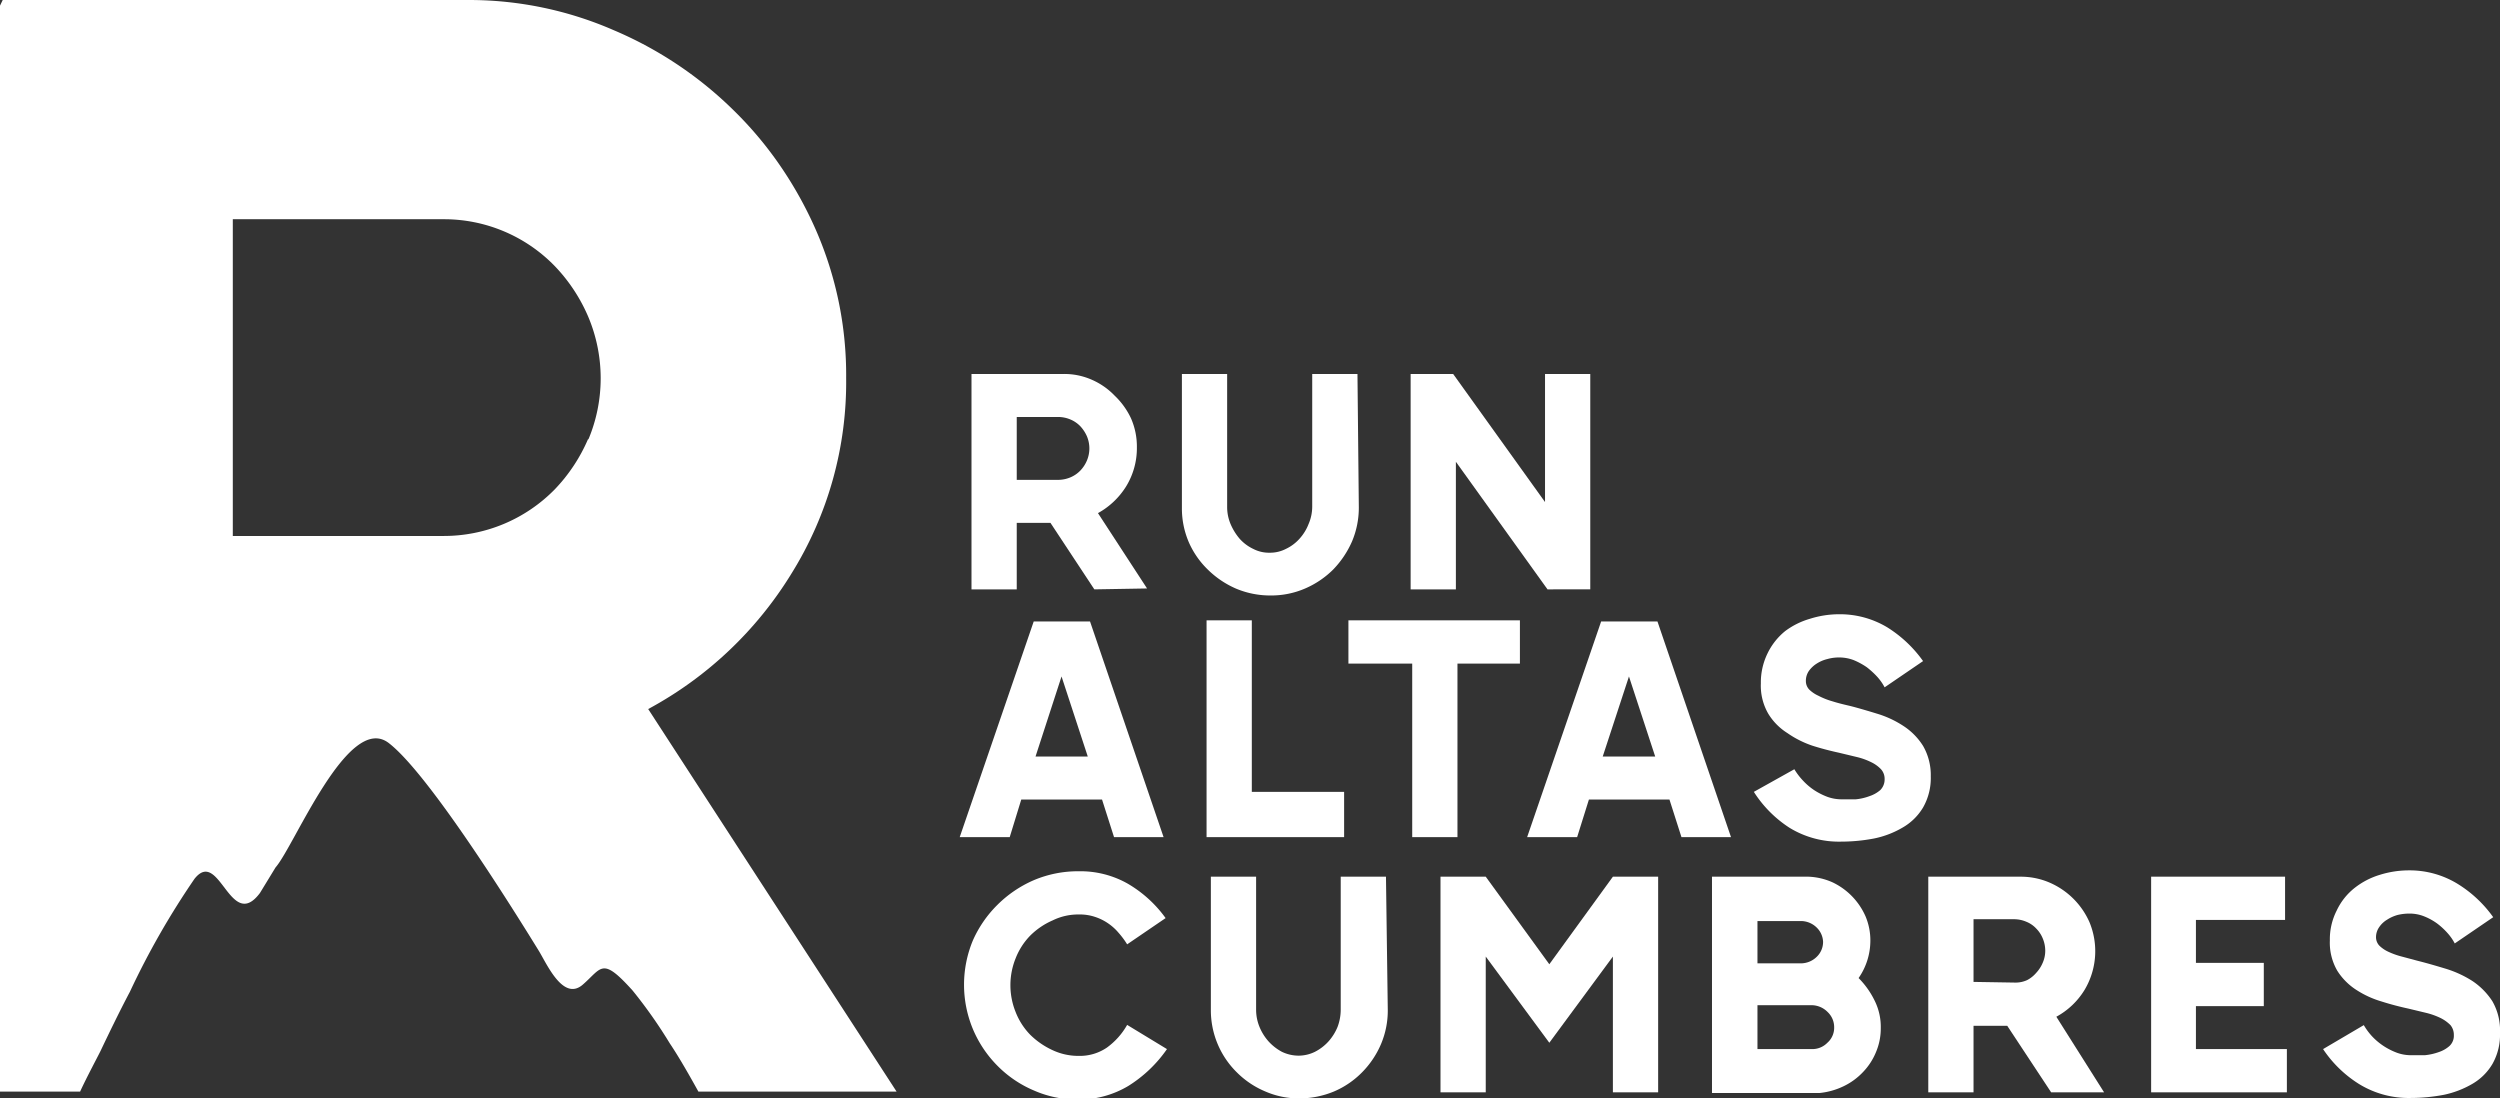 <svg xmlns="http://www.w3.org/2000/svg" viewBox="0 0 110.5 48.55"><rect x="0" y="0" width="110.5" height="48.55" fill="#333333" stroke="none"/><defs><style>.cls-1{fill:#fff;}</style></defs><title>run</title><g id="DESING"><path class="cls-1" d="M48.37,26.05l-1.94-2.94H44.94v2.94h-2V16.53H47a3,3,0,0,1,1.27.26,3.13,3.13,0,0,1,1,.7,3.34,3.34,0,0,1,.72,1,3.1,3.1,0,0,1,.26,1.29,3.23,3.23,0,0,1-.47,1.71,3.39,3.39,0,0,1-1.25,1.19l2.17,3.33Zm-1.6-4.84a1.41,1.41,0,0,0,.54-.11,1.32,1.32,0,0,0,.44-.3,1.46,1.46,0,0,0,.29-.44,1.38,1.38,0,0,0,0-1.08,1.6,1.6,0,0,0-.29-.44,1.32,1.32,0,0,0-.44-.3,1.41,1.41,0,0,0-.54-.11H44.94v2.78Z"/><path class="cls-1" d="M60.06,22.42a3.84,3.84,0,0,1-.3,1.51,4.21,4.21,0,0,1-.83,1.24,4,4,0,0,1-1.24.84,3.77,3.77,0,0,1-1.53.31,3.89,3.89,0,0,1-1.52-.3,4.09,4.09,0,0,1-1.24-.83A3.83,3.83,0,0,1,52.56,24a3.78,3.78,0,0,1-.32-1.53V16.53h2V22.4a1.94,1.94,0,0,0,.15.76,2.53,2.53,0,0,0,.4.65,1.89,1.89,0,0,0,.6.45,1.51,1.51,0,0,0,.73.17,1.53,1.53,0,0,0,.72-.17,1.89,1.89,0,0,0,.6-.45,2.08,2.08,0,0,0,.4-.65A1.94,1.94,0,0,0,58,22.4V16.53h2Z"/><path class="cls-1" d="M68.4,26.05l-4.05-5.64v5.64h-2V16.53h1.88l4.06,5.66V16.53h2v9.52Z"/><path class="cls-1" d="M48.71,35.34H45.14L44.63,37H42.42l3.27-9.53h2.49L51.43,37H49.24Zm-.63-1.9L46.92,29.9l-1.15,3.54Z"/><path class="cls-1" d="M59.41,35V37H53.33V27.42h2V35Z"/><path class="cls-1" d="M67.18,29.33H64.42V37h-2V29.33H59.6V27.42h7.58Z"/><path class="cls-1" d="M73.79,35.34H70.23L69.71,37H67.5l3.27-9.53h2.49L76.51,37H74.32Zm-.63-1.9L72,29.9l-1.16,3.54Z"/><path class="cls-1" d="M85.34,34.32A2.62,2.62,0,0,1,85,35.69a2.5,2.5,0,0,1-.89.88,4.1,4.1,0,0,1-1.27.49,7.77,7.77,0,0,1-1.46.14,4.18,4.18,0,0,1-2.28-.61A5.23,5.23,0,0,1,77.52,35L79.31,34a2.87,2.87,0,0,0,.38.5,2.79,2.79,0,0,0,.49.42,3,3,0,0,0,.59.3,1.85,1.85,0,0,0,.65.11l.6,0a2.36,2.36,0,0,0,.61-.14,1.4,1.4,0,0,0,.48-.27.66.66,0,0,0,.19-.48.63.63,0,0,0-.16-.44,1.49,1.49,0,0,0-.43-.31,3,3,0,0,0-.64-.23l-.79-.19c-.37-.08-.76-.18-1.17-.31A4.38,4.38,0,0,1,79,32.4a2.62,2.62,0,0,1-.84-.85,2.46,2.46,0,0,1-.33-1.34,2.92,2.92,0,0,1,.29-1.32,2.87,2.87,0,0,1,.79-1A3.41,3.41,0,0,1,80,27.35a4.28,4.28,0,0,1,1.28-.2,4.06,4.06,0,0,1,2.14.58A5.54,5.54,0,0,1,85,29.22l-1.7,1.16a2.24,2.24,0,0,0-.33-.47,3.7,3.7,0,0,0-.46-.42,3.15,3.15,0,0,0-.57-.31,1.78,1.78,0,0,0-.65-.12,1.86,1.86,0,0,0-.52.07,1.52,1.52,0,0,0-.47.2,1.23,1.23,0,0,0-.35.33.76.76,0,0,0-.13.44.54.54,0,0,0,.15.38,1.4,1.4,0,0,0,.4.27A3.23,3.23,0,0,0,81,31c.22.07.46.13.72.19s.81.22,1.23.35a4.47,4.47,0,0,1,1.17.54,2.87,2.87,0,0,1,.88.89A2.58,2.58,0,0,1,85.34,34.32Z"/><path class="cls-1" d="M51.58,46.37A5.84,5.84,0,0,1,49.87,48a4.26,4.26,0,0,1-2.23.6,4.75,4.75,0,0,1-1.94-.4,5,5,0,0,1-1.59-1.07A5.1,5.1,0,0,1,43,45.48a5.1,5.1,0,0,1,0-3.91A5.13,5.13,0,0,1,44.08,40a5.22,5.22,0,0,1,1.6-1.09,5,5,0,0,1,2-.4,4.24,4.24,0,0,1,2.17.55,5.44,5.44,0,0,1,1.67,1.52l-1.7,1.16a3.59,3.59,0,0,0-.37-.5,2.3,2.3,0,0,0-.46-.42,2.25,2.25,0,0,0-.58-.29,2.11,2.11,0,0,0-.73-.11,2.55,2.55,0,0,0-1.15.26,3.23,3.23,0,0,0-1,.68,3,3,0,0,0-.64,1,3.17,3.17,0,0,0,0,2.37,3,3,0,0,0,.64,1,3.46,3.46,0,0,0,1,.69,2.68,2.68,0,0,0,1.15.25,2.12,2.12,0,0,0,1.25-.37,3.15,3.15,0,0,0,.89-1Z"/><path class="cls-1" d="M61.34,44.64a3.8,3.8,0,0,1-.3,1.51,4,4,0,0,1-.83,1.24,3.86,3.86,0,0,1-1.24.85,4,4,0,0,1-1.53.31,3.72,3.72,0,0,1-1.52-.31,3.91,3.91,0,0,1-1.24-.83,3.85,3.85,0,0,1-1.16-2.77V38.75h2v5.88a2,2,0,0,0,.15.76,2.23,2.23,0,0,0,.4.64,2.19,2.19,0,0,0,.59.46,1.71,1.71,0,0,0,.74.17,1.65,1.65,0,0,0,.72-.17,2.09,2.09,0,0,0,.6-.46,2.23,2.23,0,0,0,.4-.64,2.18,2.18,0,0,0,.14-.76V38.75h2Z"/><path class="cls-1" d="M73.29,38.75v9.53h-2v-6l-2.81,3.81-2.81-3.81v6h-2V38.75h2l2.81,3.87,2.81-3.87Z"/><path class="cls-1" d="M82.15,43.23a3.73,3.73,0,0,1,.71,1,2.6,2.6,0,0,1,.27,1.21,2.67,2.67,0,0,1-.21,1.06,2.78,2.78,0,0,1-.57.88,2.9,2.9,0,0,1-.86.63,3.16,3.16,0,0,1-1.06.3H75.67V38.75h4.27A2.87,2.87,0,0,1,81,39a3,3,0,0,1,1.46,1.51,2.74,2.74,0,0,1,.21,1.08A2.9,2.9,0,0,1,82.15,43.23Zm-4.47-.65h1.93a1,1,0,0,0,.68-.28.91.91,0,0,0,.29-.68A.93.93,0,0,0,80.3,41a1,1,0,0,0-.69-.29H77.68Zm2.41,3.79a.93.93,0,0,0,.68-.28.88.88,0,0,0,.3-.68.92.92,0,0,0-.29-.68,1,1,0,0,0-.69-.3H77.68v1.94Z"/><path class="cls-1" d="M90.66,48.28l-1.94-2.94H87.23v2.94h-2V38.75h4.09a3.21,3.21,0,0,1,1.27.26,3.4,3.4,0,0,1,1.76,1.74,3.34,3.34,0,0,1-.21,3,3.31,3.31,0,0,1-1.25,1.19L93,48.28Zm-1.6-4.85a1.22,1.22,0,0,0,.54-.11A1.35,1.35,0,0,0,90,43a1.51,1.51,0,0,0,.29-.45,1.32,1.32,0,0,0,.11-.53,1.41,1.41,0,0,0-.11-.54,1.35,1.35,0,0,0-.29-.44,1.23,1.23,0,0,0-.44-.3,1.37,1.37,0,0,0-.54-.11H87.23v2.77Z"/><path class="cls-1" d="M101.08,46.37v1.91h-6V38.75H101v1.91H97.06v1.9h3v1.91h-3v1.9Z"/><path class="cls-1" d="M110.5,45.65a2.62,2.62,0,0,1-.33,1.37,2.47,2.47,0,0,1-.88.88,4.2,4.2,0,0,1-1.27.49,7.85,7.85,0,0,1-1.46.14,4.18,4.18,0,0,1-2.28-.61,5.26,5.26,0,0,1-1.6-1.55l1.8-1.06a2.8,2.8,0,0,0,.37.5,2.86,2.86,0,0,0,.5.42,3,3,0,0,0,.59.3,1.8,1.8,0,0,0,.64.11l.6,0a2.54,2.54,0,0,0,.62-.14,1.35,1.35,0,0,0,.47-.27.62.62,0,0,0,.19-.48.67.67,0,0,0-.15-.44,1.64,1.64,0,0,0-.43-.31,3.18,3.18,0,0,0-.64-.23l-.79-.19c-.37-.08-.76-.18-1.17-.31a4.23,4.23,0,0,1-1.12-.51,2.76,2.76,0,0,1-.85-.85,2.46,2.46,0,0,1-.33-1.34,2.79,2.79,0,0,1,.3-1.32,2.76,2.76,0,0,1,.79-1,3.36,3.36,0,0,1,1.11-.58,4.33,4.33,0,0,1,1.28-.2,4.06,4.06,0,0,1,2.14.58,5.42,5.42,0,0,1,1.6,1.49l-1.7,1.16a2.24,2.24,0,0,0-.33-.47,3.11,3.11,0,0,0-.46-.42,2.6,2.6,0,0,0-.57-.31,1.73,1.73,0,0,0-.64-.12,2.24,2.24,0,0,0-.52.06,1.68,1.68,0,0,0-.47.21,1.11,1.11,0,0,0-.35.33.77.77,0,0,0-.14.44.54.54,0,0,0,.15.38,1.4,1.4,0,0,0,.4.27,3.35,3.35,0,0,0,.59.21l.71.19c.4.1.81.22,1.24.35a4.8,4.8,0,0,1,1.17.54,3.11,3.11,0,0,1,.88.89A2.58,2.58,0,0,1,110.5,45.65Z"/><path class="cls-1" d="M28.65,31.34a16.74,16.74,0,0,0,6.34-6,16,16,0,0,0,2.41-8.64,16,16,0,0,0-1.34-6.54,17.31,17.31,0,0,0-1.74-3.07,16.42,16.42,0,0,0-1.88-2.2,17,17,0,0,0-5.3-3.55A16,16,0,0,0,20.73,0H.12L0,.25v48H3.54c.3-.65.7-1.39.9-1.79.38-.8.89-1.85,1.3-2.62a35.11,35.11,0,0,1,2.86-5c1.1-1.38,1.58,2.38,2.89.63l.69-1.13c.83-.94,3.21-6.87,5-5.5s5.61,7.52,6.65,9.21c.37.62,1.08,2.21,1.93,1.47s.84-1.25,2.2.26a21.17,21.17,0,0,1,1.64,2.33c.41.61.86,1.4,1.27,2.14h8.76ZM26,19.39a7.47,7.47,0,0,1-1.48,2.24,6.86,6.86,0,0,1-4.93,2.06h-9.3v-14h9.3a6.82,6.82,0,0,1,4.93,2.07A7.47,7.47,0,0,1,26,14a7,7,0,0,1,0,5.44Z"/></g></svg>